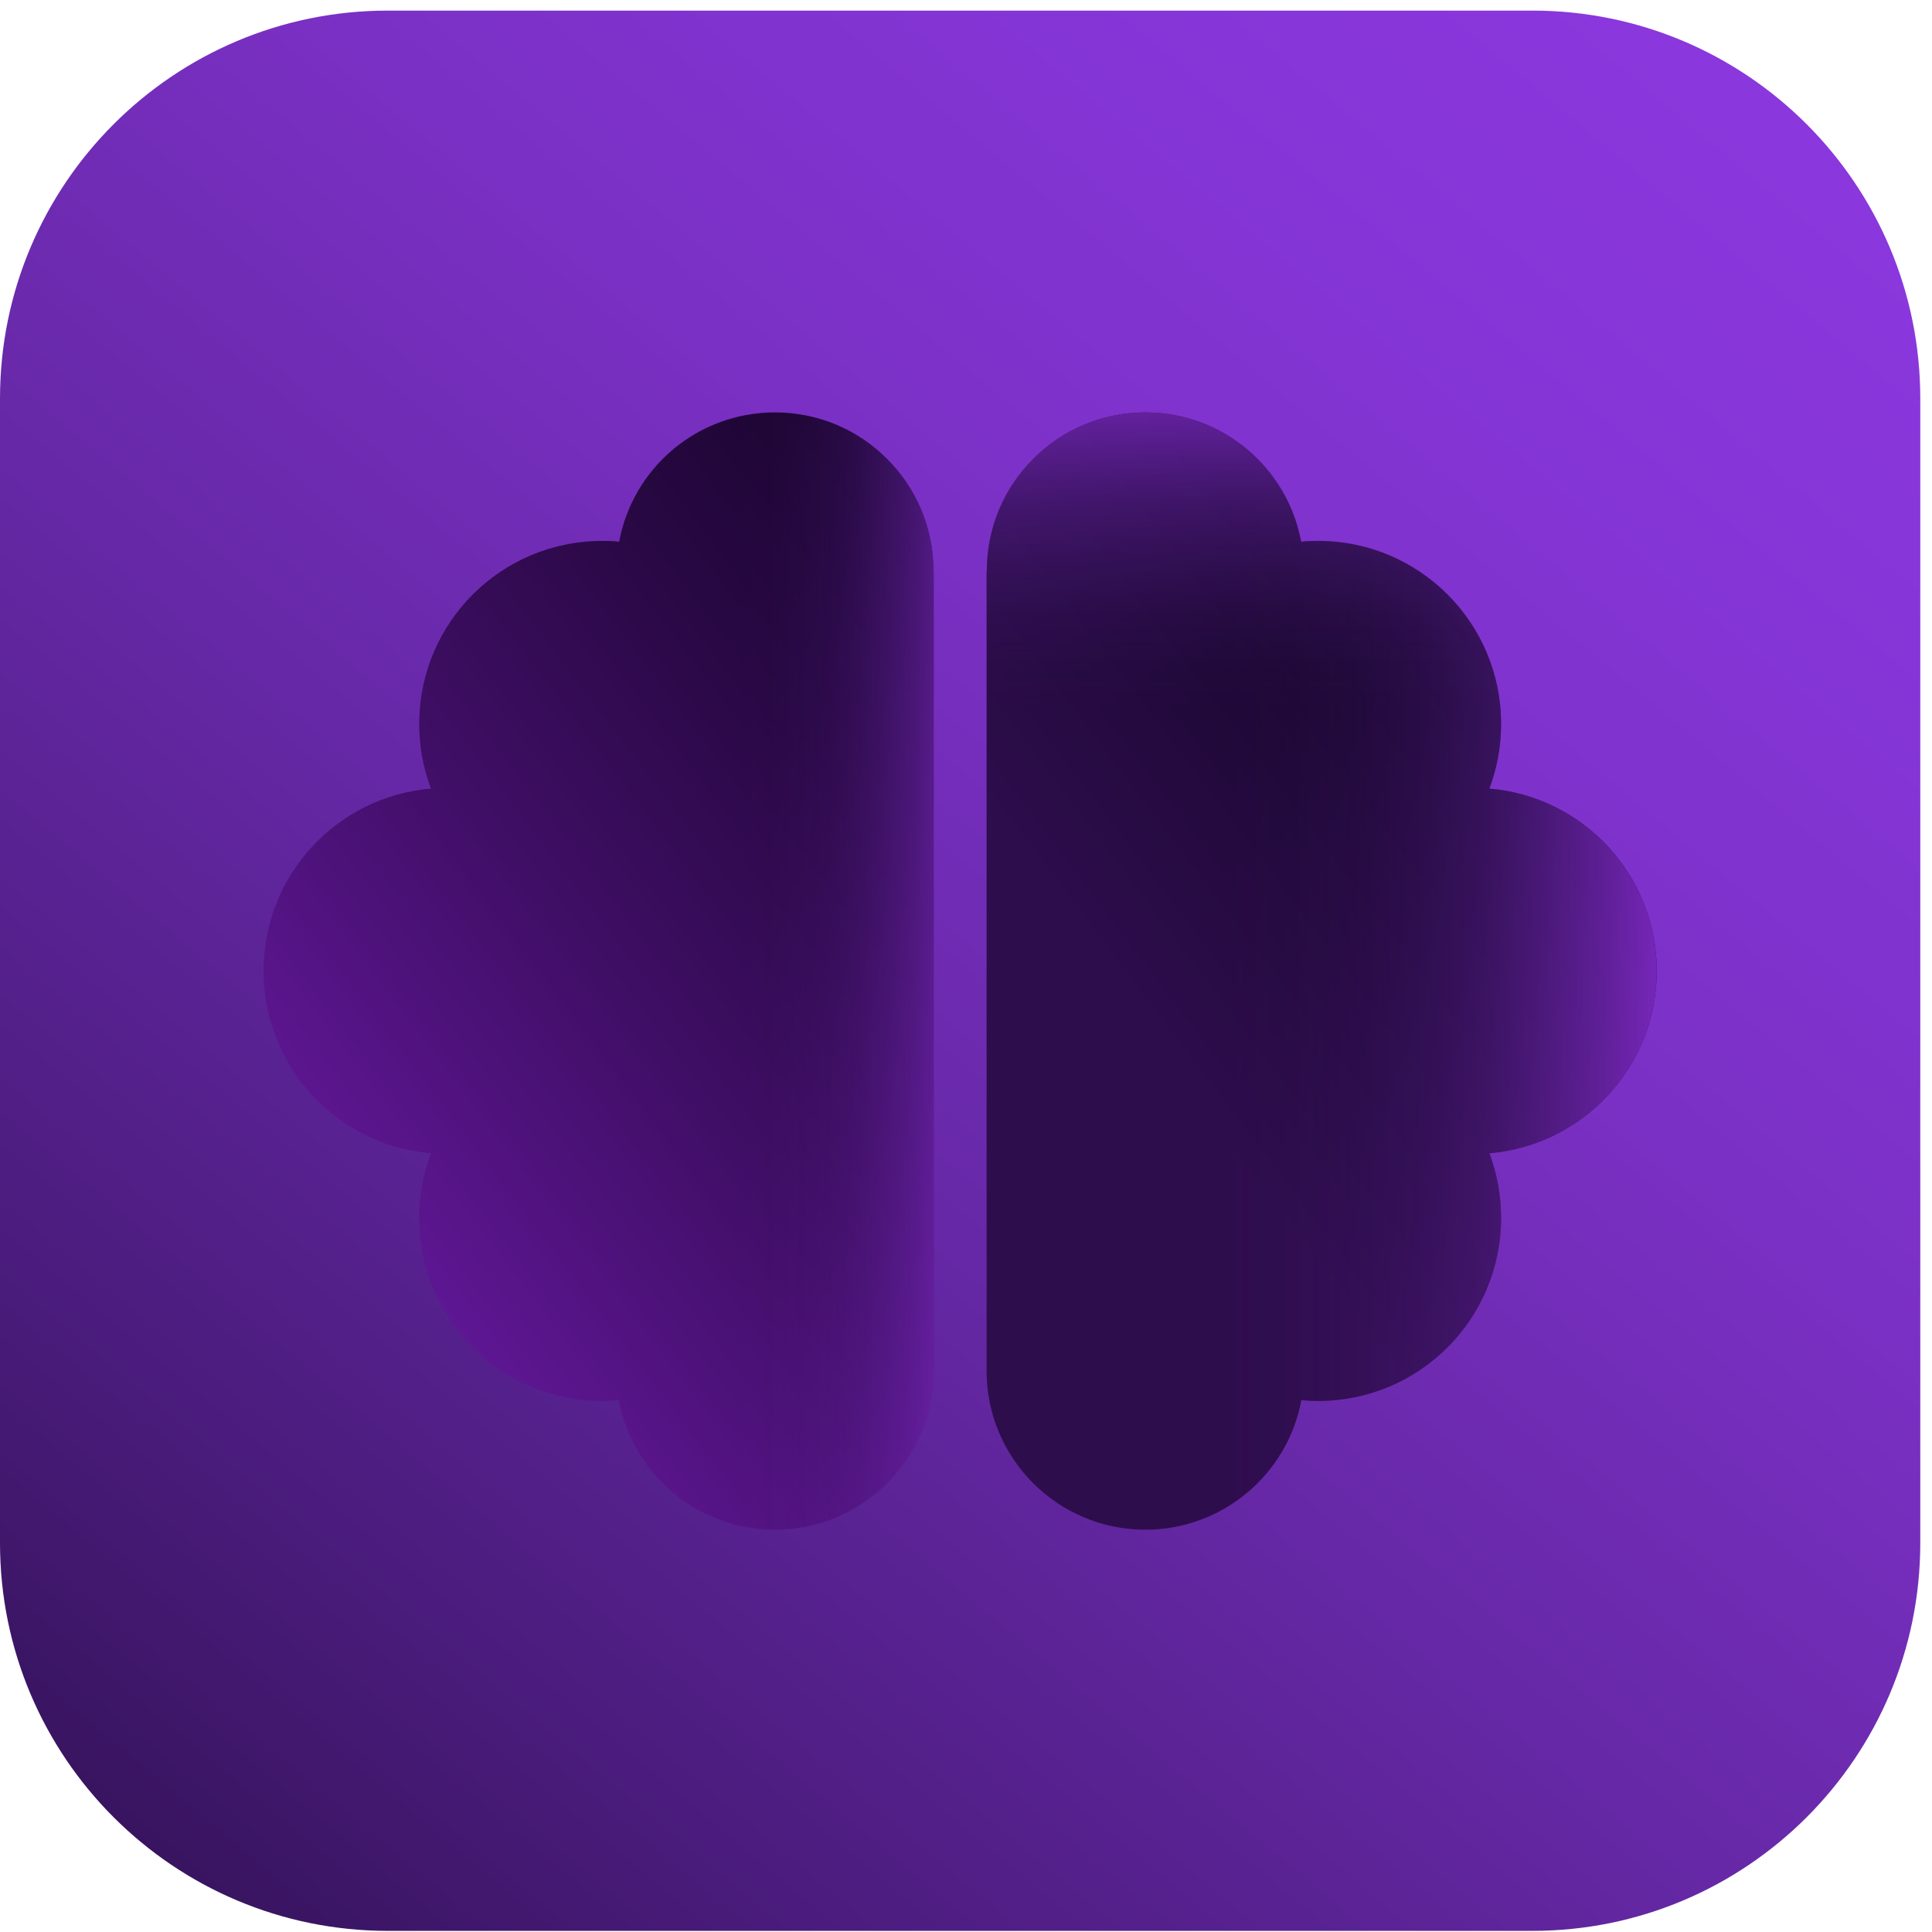 <svg width="89" height="89" viewBox="0 0 89 89" fill="none" xmlns="http://www.w3.org/2000/svg">
<g clip-path="url(#clip0_2069_935)">
<path d="M70.59 0.488H17.87C8.001 0.488 0 8.488 0 18.358V71.078C0 80.947 8.001 88.948 17.87 88.948H70.59C80.459 88.948 88.46 80.947 88.46 71.078V18.358C88.46 8.488 80.459 0.488 70.59 0.488Z" fill="url(#paint0_linear_2069_935)"/>
<path d="M43.011 26.278V63.158C43.011 67.188 39.731 70.468 35.701 70.468C32.121 70.468 29.141 67.898 28.511 64.498C28.251 64.528 28.001 64.538 27.741 64.538C23.081 64.538 19.311 60.768 19.311 56.108C19.311 55.058 19.501 54.048 19.851 53.128C15.531 52.758 12.141 49.148 12.141 44.728C12.141 40.308 15.531 36.688 19.851 36.328C19.501 35.398 19.311 34.398 19.311 33.348C19.311 28.688 23.081 24.918 27.741 24.918C28.011 24.918 28.261 24.918 28.521 24.958C29.151 21.558 32.121 18.998 35.701 18.998C37.711 18.998 39.541 19.808 40.861 21.138C42.191 22.458 43.001 24.288 43.001 26.298L43.011 26.278Z" fill="url(#paint1_linear_2069_935)"/>
<path d="M45.449 26.278V63.158C45.449 67.188 48.729 70.468 52.759 70.468C56.339 70.468 59.319 67.898 59.949 64.498C60.209 64.528 60.459 64.538 60.719 64.538C65.379 64.538 69.149 60.768 69.149 56.108C69.149 55.058 68.959 54.048 68.609 53.128C72.929 52.758 76.319 49.148 76.319 44.728C76.319 40.308 72.929 36.688 68.609 36.328C68.959 35.398 69.149 34.398 69.149 33.348C69.149 28.688 65.379 24.918 60.719 24.918C60.449 24.918 60.199 24.918 59.939 24.958C59.309 21.558 56.339 18.998 52.759 18.998C50.749 18.998 48.919 19.808 47.599 21.138C46.269 22.458 45.459 24.288 45.459 26.298L45.449 26.278Z" fill="url(#paint2_linear_2069_935)"/>
<path d="M45.449 26.278V63.158C45.449 67.188 48.729 70.468 52.759 70.468C56.339 70.468 59.319 67.898 59.949 64.498C60.209 64.528 60.459 64.538 60.719 64.538C65.379 64.538 69.149 60.768 69.149 56.108C69.149 55.058 68.959 54.048 68.609 53.128C72.929 52.758 76.319 49.148 76.319 44.728C76.319 40.308 72.929 36.688 68.609 36.328C68.959 35.398 69.149 34.398 69.149 33.348C69.149 28.688 65.379 24.918 60.719 24.918C60.449 24.918 60.199 24.918 59.939 24.958C59.309 21.558 56.339 18.998 52.759 18.998C50.749 18.998 48.919 19.808 47.599 21.138C46.269 22.458 45.459 24.288 45.459 26.298L45.449 26.278Z" fill="url(#paint3_linear_2069_935)"/>
<path d="M45.449 26.278V63.158C45.449 67.188 48.729 70.468 52.759 70.468C56.339 70.468 59.319 67.898 59.949 64.498C60.209 64.528 60.459 64.538 60.719 64.538C65.379 64.538 69.149 60.768 69.149 56.108C69.149 55.058 68.959 54.048 68.609 53.128C72.929 52.758 76.319 49.148 76.319 44.728C76.319 40.308 72.929 36.688 68.609 36.328C68.959 35.398 69.149 34.398 69.149 33.348C69.149 28.688 65.379 24.918 60.719 24.918C60.449 24.918 60.199 24.918 59.939 24.958C59.309 21.558 56.339 18.998 52.759 18.998C50.749 18.998 48.919 19.808 47.599 21.138C46.269 22.458 45.459 24.288 45.459 26.298L45.449 26.278Z" fill="url(#paint4_linear_2069_935)"/>
<path opacity="0.69" d="M43.011 26.278V63.158C43.011 67.188 39.731 70.468 35.701 70.468C32.121 70.468 29.141 67.898 28.511 64.498C28.251 64.528 28.001 64.538 27.741 64.538C23.081 64.538 19.311 60.768 19.311 56.108C19.311 55.058 19.501 54.048 19.851 53.128C15.531 52.758 12.141 49.148 12.141 44.728C12.141 40.308 15.531 36.688 19.851 36.328C19.501 35.398 19.311 34.398 19.311 33.348C19.311 28.688 23.081 24.918 27.741 24.918C28.011 24.918 28.261 24.918 28.521 24.958C29.151 21.558 32.121 18.998 35.701 18.998C37.711 18.998 39.541 19.808 40.861 21.138C42.191 22.458 43.001 24.288 43.001 26.298L43.011 26.278Z" fill="url(#paint5_linear_2069_935)"/>
</g>
<defs>
<linearGradient id="paint0_linear_2069_935" x1="78.22" y1="3.978" x2="-15.8" y2="116.638" gradientUnits="userSpaceOnUse">
<stop stop-color="#8A37DD"/>
<stop offset="0.11" stop-color="#8535D6"/>
<stop offset="0.26" stop-color="#7A30C4"/>
<stop offset="0.43" stop-color="#6628A6"/>
<stop offset="0.62" stop-color="#4B1C7D"/>
<stop offset="0.83" stop-color="#290E49"/>
<stop offset="1" stop-color="#0A0118"/>
</linearGradient>
<linearGradient id="paint1_linear_2069_935" x1="70.541" y1="18.098" x2="9.271" y2="64.548" gradientUnits="userSpaceOnUse">
<stop stop-color="#0A0118"/>
<stop offset="0.14" stop-color="#0D011D"/>
<stop offset="0.3" stop-color="#17042B"/>
<stop offset="0.47" stop-color="#280843"/>
<stop offset="0.65" stop-color="#3F0E65"/>
<stop offset="0.84" stop-color="#5C1690"/>
<stop offset="1" stop-color="#791EBA"/>
</linearGradient>
<linearGradient id="paint2_linear_2069_935" x1="76.959" y1="26.568" x2="15.679" y2="73.018" gradientUnits="userSpaceOnUse">
<stop stop-color="#0A0118"/>
<stop offset="0.42" stop-color="#2E0D4D"/>
</linearGradient>
<linearGradient id="paint3_linear_2069_935" x1="78.749" y1="44.718" x2="49.379" y2="44.718" gradientUnits="userSpaceOnUse">
<stop stop-color="#932FE2"/>
<stop offset="0.06" stop-color="#902FDF" stop-opacity="0.84"/>
<stop offset="0.16" stop-color="#8D30DC" stop-opacity="0.62"/>
<stop offset="0.26" stop-color="#8A31DA" stop-opacity="0.43"/>
<stop offset="0.35" stop-color="#8832D7" stop-opacity="0.27"/>
<stop offset="0.45" stop-color="#8633D6" stop-opacity="0.15"/>
<stop offset="0.55" stop-color="#8533D4" stop-opacity="0.07"/>
<stop offset="0.66" stop-color="#8433D4" stop-opacity="0.02"/>
<stop offset="0.76" stop-color="#8434D4" stop-opacity="0"/>
</linearGradient>
<linearGradient id="paint4_linear_2069_935" x1="60.879" y1="14.918" x2="60.879" y2="38.538" gradientUnits="userSpaceOnUse">
<stop stop-color="#922FE1" stop-opacity="0.99"/>
<stop offset="0.12" stop-color="#8E30DE" stop-opacity="0.73"/>
<stop offset="0.24" stop-color="#8B31DB" stop-opacity="0.51"/>
<stop offset="0.35" stop-color="#8832D8" stop-opacity="0.32"/>
<stop offset="0.47" stop-color="#8633D6" stop-opacity="0.18"/>
<stop offset="0.57" stop-color="#8533D5" stop-opacity="0.08"/>
<stop offset="0.67" stop-color="#8433D4" stop-opacity="0.02"/>
<stop offset="0.76" stop-color="#8434D4" stop-opacity="0"/>
</linearGradient>
<linearGradient id="paint5_linear_2069_935" x1="44.611" y1="44.718" x2="33.591" y2="44.718" gradientUnits="userSpaceOnUse">
<stop stop-color="#932FE2"/>
<stop offset="0.01" stop-color="#922FE1" stop-opacity="0.97"/>
<stop offset="0.12" stop-color="#8F30DE" stop-opacity="0.75"/>
<stop offset="0.22" stop-color="#8C31DB" stop-opacity="0.55"/>
<stop offset="0.34" stop-color="#8932D9" stop-opacity="0.38"/>
<stop offset="0.45" stop-color="#8732D7" stop-opacity="0.24"/>
<stop offset="0.57" stop-color="#8633D5" stop-opacity="0.13"/>
<stop offset="0.7" stop-color="#8433D4" stop-opacity="0.06"/>
<stop offset="0.83" stop-color="#8433D4" stop-opacity="0.01"/>
<stop offset="1" stop-color="#8434D4" stop-opacity="0"/>
</linearGradient>
<clipPath id="clip0_2069_935">
<rect width="88.46" height="88.46" fill="white" transform="translate(0 0.488)"/>
</clipPath>
</defs>
</svg>
